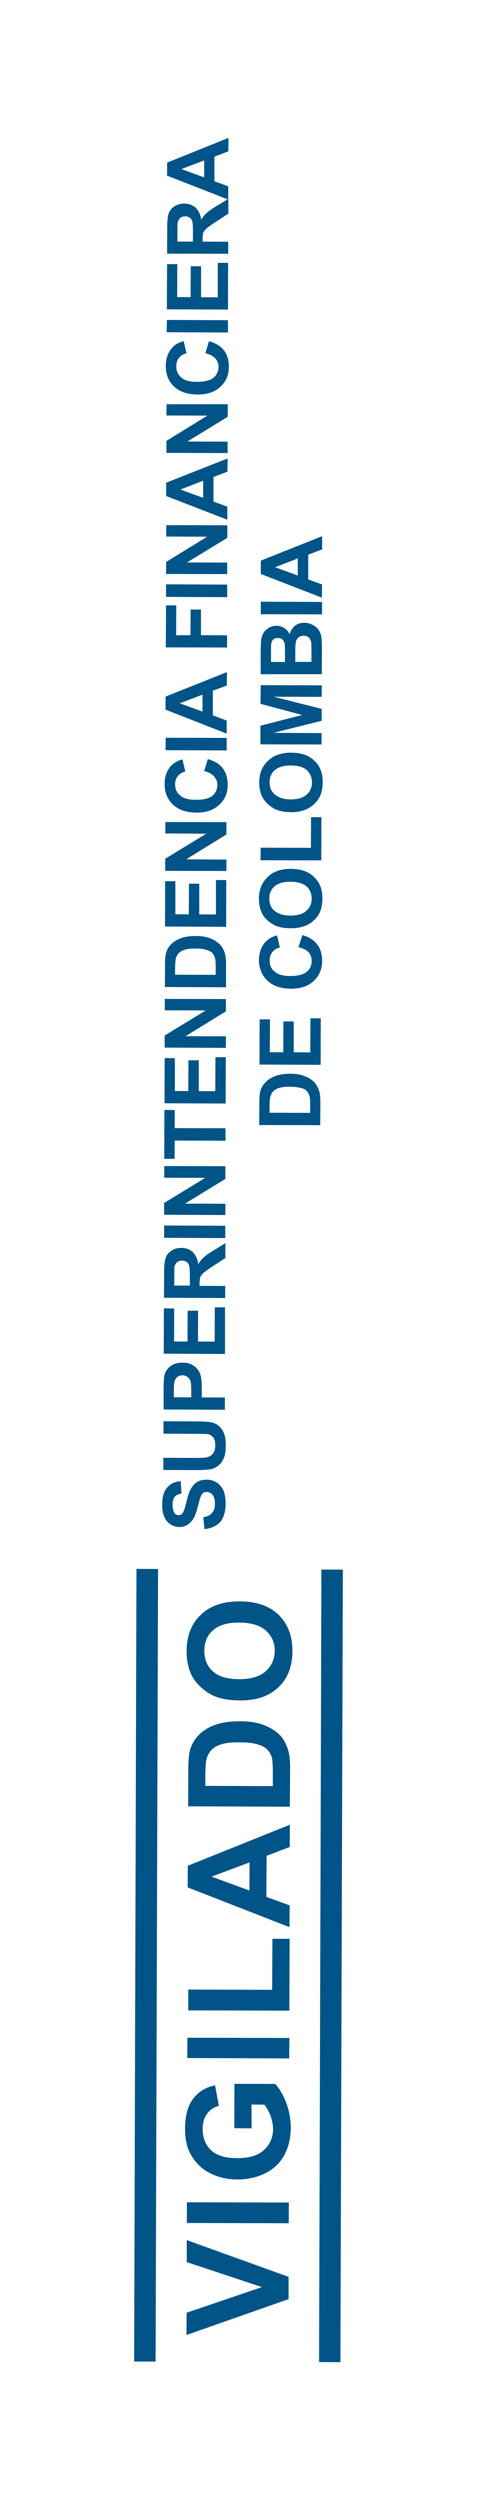 <?xml version="1.0" encoding="utf-8"?>
<!-- Generator: Adobe Illustrator 24.0.3, SVG Export Plug-In . SVG Version: 6.00 Build 0)  -->
<svg version="1.1" id="Capa_1" xmlns="http://www.w3.org/2000/svg" xmlns:xlink="http://www.w3.org/1999/xlink" x="0px" y="0px"
	 viewBox="0 0 36.91 193.09" style="enable-background:new 0 0 36.91 193.09;" xml:space="preserve">
<style type="text/css">
	.st0{fill-rule:evenodd;clip-rule:evenodd;fill:#005487;}
</style>
<g id="DESK_SIMULADOR_LIBRANZA">
	<g id="_x30_8_x5F_S_x5F_LIBRANZA_x5F_0_x5F_0a" transform="translate(-376, -1396)">
		<g id="Group-30" transform="translate(-240, 927)">
			<g id="Group-10">
				
					<g id="logos_x2F_vigilado" transform="translate(672, 474.5) rotate(90) translate(-672, -474.5) translate(665, 418)">
					
						<g id="Group" transform="translate(7.209, 56.5) scale(-1, -1) rotate(90) translate(-7.209, -56.5) translate(-49.291, 50.291)">
						<path id="Fill-1578" class="st0" d="M16.32,118.6l-0.09-0.92c0.32-0.05,0.54-0.16,0.68-0.34c0.16-0.18,0.22-0.39,0.22-0.69
							c0.01-0.31-0.06-0.54-0.18-0.7c-0.13-0.15-0.28-0.22-0.46-0.22c-0.1,0-0.2,0.03-0.28,0.08c-0.08,0.07-0.15,0.18-0.21,0.35
							c-0.05,0.11-0.1,0.38-0.21,0.76c-0.13,0.51-0.28,0.87-0.48,1.08c-0.25,0.29-0.57,0.44-0.94,0.44c-0.25,0-0.47-0.08-0.68-0.21
							c-0.21-0.12-0.37-0.33-0.48-0.59c-0.11-0.25-0.16-0.56-0.16-0.93c0-0.6,0.13-1.04,0.4-1.34c0.26-0.29,0.61-0.45,1.04-0.47
							l0.05,0.95c-0.25,0.05-0.42,0.13-0.53,0.26c-0.1,0.15-0.16,0.35-0.16,0.61c0,0.27,0.06,0.49,0.16,0.65
							c0.08,0.1,0.18,0.15,0.31,0.15c0.11,0,0.2-0.04,0.29-0.13c0.1-0.12,0.21-0.41,0.31-0.88c0.12-0.47,0.22-0.81,0.35-1.03
							c0.13-0.21,0.28-0.39,0.48-0.52c0.2-0.12,0.45-0.18,0.76-0.18c0.27,0,0.52,0.08,0.76,0.22c0.23,0.16,0.41,0.36,0.53,0.64
							c0.1,0.28,0.16,0.61,0.16,1.01c-0.01,0.62-0.15,1.07-0.41,1.39C17.26,118.36,16.85,118.54,16.32,118.6"/>
						<path id="Fill-1580" class="st0" d="M13.14,114.03v-0.94l2.58,0.01c0.41,0,0.67-0.02,0.79-0.05c0.2-0.05,0.35-0.13,0.47-0.28
							c0.12-0.16,0.18-0.37,0.18-0.63c0-0.28-0.05-0.48-0.16-0.62c-0.12-0.14-0.24-0.21-0.41-0.26c-0.16-0.02-0.44-0.02-0.81-0.02
							l-2.63-0.01v-0.96l2.49,0.01c0.58,0,0.97,0.02,1.21,0.07c0.23,0.05,0.43,0.15,0.6,0.3c0.16,0.13,0.29,0.33,0.38,0.55
							c0.1,0.24,0.14,0.53,0.14,0.91c0,0.45-0.05,0.79-0.16,1.03c-0.11,0.22-0.23,0.41-0.41,0.55c-0.16,0.13-0.35,0.22-0.51,0.27
							c-0.28,0.05-0.68,0.08-1.21,0.08L13.14,114.03z"/>
						<path id="Fill-1582" class="st0" d="M17.89,109.38l-4.73-0.02v-1.53c0-0.58,0.02-0.97,0.07-1.14
							c0.08-0.28,0.23-0.51,0.47-0.68c0.25-0.18,0.54-0.27,0.93-0.27c0.29,0,0.53,0.05,0.72,0.16c0.2,0.1,0.35,0.25,0.47,0.4
							c0.12,0.17,0.19,0.33,0.22,0.5c0.05,0.23,0.08,0.56,0.07,1v0.63h1.79v0.95H17.89z M13.96,108.42h1.34v-0.52
							c0-0.39-0.02-0.64-0.06-0.75c-0.06-0.13-0.13-0.22-0.24-0.31c-0.11-0.07-0.22-0.12-0.37-0.12c-0.17,0-0.31,0.05-0.43,0.14
							c-0.11,0.12-0.18,0.24-0.21,0.39c-0.02,0.12-0.04,0.35-0.04,0.7v0.47H13.96z"/>
						<polygon id="Fill-1585" class="st0" points="17.91,105.07 13.17,105.05 13.18,101.55 13.98,101.56 13.97,104.11 15.01,104.11 
							15.02,101.73 15.83,101.73 15.82,104.11 17.11,104.12 17.12,101.47 17.91,101.47 						"/>
						<path id="Fill-1586" class="st0" d="M17.92,100.75l-4.73-0.02l0.01-2c0-0.51,0.04-0.87,0.13-1.1
							c0.08-0.23,0.23-0.41,0.45-0.54c0.22-0.15,0.46-0.21,0.75-0.21c0.35,0,0.65,0.11,0.87,0.31c0.23,0.21,0.38,0.53,0.44,0.94
							c0.13-0.19,0.25-0.38,0.41-0.5c0.14-0.15,0.39-0.32,0.76-0.54l0.93-0.58v1.15l-1.04,0.68c-0.37,0.25-0.61,0.42-0.69,0.51
							c-0.09,0.08-0.17,0.18-0.21,0.28c-0.03,0.11-0.05,0.27-0.06,0.48v0.2l1.99,0.01L17.92,100.75z M15.19,99.8v-0.71
							c0-0.46-0.02-0.75-0.06-0.85c-0.03-0.12-0.1-0.21-0.19-0.28c-0.1-0.05-0.21-0.1-0.36-0.1c-0.17,0-0.29,0.05-0.38,0.12
							c-0.1,0.11-0.17,0.21-0.2,0.36c-0.01,0.08-0.01,0.31-0.01,0.71l-0.01,0.74h1.21V99.8z"/>
						<polygon id="Fill-1588" class="st0" points="13.2,96.1 17.93,96.12 17.93,95.17 13.2,95.15 						"/>
						<polygon id="Fill-1589" class="st0" points="17.94,94.34 13.2,94.32 13.2,93.41 16.38,91.47 13.21,91.46 13.21,90.56 
							17.94,90.57 17.94,91.55 14.82,93.46 17.94,93.47 						"/>
						<polygon id="Fill-1590" class="st0" points="17.95,88.6 14.02,88.59 14.01,90 13.21,90 13.22,86.22 14.02,86.23 14.02,87.63 
							17.95,87.64 						"/>
						<polygon id="Fill-1591" class="st0" points="17.96,85.73 13.23,85.71 13.24,82.22 14.03,82.23 14.03,84.76 15.07,84.77 
							15.08,82.39 15.88,82.39 15.88,84.77 17.16,84.78 17.17,82.15 17.97,82.15 						"/>
						<polygon id="Fill-1592" class="st0" points="17.98,81.43 13.24,81.41 13.24,80.48 16.42,78.54 13.25,78.53 13.25,77.65 
							17.98,77.66 17.98,78.61 14.86,80.53 17.98,80.54 						"/>
						<path id="Fill-1593" class="st0" d="M13.26,76.73L13.27,75c0-0.39,0.02-0.7,0.08-0.9c0.08-0.28,0.22-0.52,0.43-0.71
							c0.21-0.2,0.48-0.34,0.77-0.45c0.31-0.1,0.68-0.15,1.12-0.15c0.39,0,0.73,0.05,1.01,0.15c0.35,0.12,0.63,0.3,0.84,0.51
							c0.16,0.15,0.28,0.38,0.38,0.67c0.05,0.21,0.1,0.49,0.09,0.83v1.8L13.26,76.73z M14.05,75.78l3.14,0.01v-0.71
							c0-0.26-0.02-0.45-0.05-0.58c-0.05-0.16-0.1-0.27-0.2-0.38c-0.08-0.12-0.25-0.18-0.45-0.25c-0.22-0.08-0.5-0.11-0.87-0.11
							c-0.36,0-0.65,0.02-0.84,0.1c-0.19,0.06-0.35,0.15-0.47,0.27c-0.1,0.12-0.18,0.26-0.21,0.43c-0.03,0.14-0.05,0.4-0.05,0.79
							C14.05,75.35,14.05,75.78,14.05,75.78z"/>
						<polygon id="Fill-1595" class="st0" points="18,72.08 13.27,72.06 13.28,68.56 14.07,68.56 14.07,71.11 15.11,71.12 
							15.12,68.75 15.92,68.75 15.92,71.12 17.21,71.13 17.21,68.47 18.01,68.47 						"/>
						<polygon id="Fill-1596" class="st0" points="18.02,67.77 13.28,67.76 13.29,66.82 16.46,64.89 13.29,64.87 13.3,63.99 
							18.02,64 18.02,64.95 14.9,66.87 18.02,66.89 						"/>
						<path id="Fill-1597" class="st0" d="M16.3,60.05l0.28-0.92c0.52,0.14,0.91,0.38,1.16,0.71c0.25,0.35,0.38,0.75,0.38,1.27
							c0,0.63-0.21,1.14-0.65,1.54c-0.42,0.41-1.01,0.61-1.75,0.61c-0.8,0-1.4-0.21-1.84-0.62c-0.43-0.41-0.65-0.94-0.64-1.61
							c0-0.58,0.18-1.04,0.51-1.4c0.21-0.21,0.49-0.38,0.87-0.48l0.22,0.94c-0.24,0.05-0.44,0.17-0.58,0.35
							c-0.15,0.18-0.21,0.39-0.21,0.64c0,0.35,0.12,0.64,0.38,0.84c0.24,0.24,0.65,0.35,1.21,0.35c0.6,0.01,1.03-0.1,1.3-0.31
							c0.24-0.21,0.38-0.49,0.38-0.85c0-0.23-0.08-0.45-0.25-0.64C16.9,60.27,16.64,60.14,16.3,60.05"/>
						<polygon id="Fill-1599" class="st0" points="18.04,58.46 18.04,57.49 13.32,57.48 13.31,58.44 						"/>
						<path id="Fill-1600" class="st0" d="M18.06,52.41l-0.01,1.04l-1.08,0.39v1.91l1.07,0.4v1.01l-4.73-1.85V54.3L18.06,52.41z
							 M16.17,54.15l-1.76,0.67l1.76,0.64V54.15z"/>
						<polygon id="Fill-1601" class="st0" points="18.07,50.51 13.33,50.5 13.35,47.25 14.14,47.26 14.13,49.56 15.24,49.56 
							15.25,47.57 16.05,47.58 16.05,49.56 18.07,49.57 						"/>
						<polygon id="Fill-1602" class="st0" points="18.08,46.62 18.08,45.65 13.35,45.63 13.35,46.6 						"/>
						<polygon id="Fill-1603" class="st0" points="18.08,44.84 13.35,44.83 13.36,43.9 16.53,41.95 13.36,41.94 13.37,41.06 
							18.09,41.07 18.09,42.04 14.97,43.94 18.08,43.95 						"/>
						<path id="Fill-1604" class="st0" d="M18.11,35.91l-0.01,1.02l-1.08,0.41v1.9l1.07,0.39v1.01l-4.73-1.83v-1.03L18.11,35.91z
							 M16.22,37.63l-1.76,0.68l1.76,0.64V37.63z"/>
						<polygon id="Fill-1605" class="st0" points="18.11,35.49 13.38,35.48 13.38,34.55 16.55,32.6 13.38,32.59 13.39,31.72 
							18.12,31.72 18.12,32.69 15,34.6 18.11,34.61 						"/>
						<path id="Fill-1606" class="st0" d="M16.39,27.78l0.28-0.93c0.52,0.15,0.91,0.39,1.16,0.71s0.38,0.74,0.38,1.27
							c0,0.62-0.21,1.14-0.65,1.53c-0.42,0.41-1.01,0.61-1.75,0.61c-0.8,0-1.4-0.21-1.84-0.61c-0.43-0.41-0.65-0.94-0.64-1.62
							c0-0.57,0.18-1.04,0.51-1.4c0.21-0.24,0.49-0.38,0.87-0.5l0.22,0.95c-0.24,0.05-0.44,0.17-0.58,0.35
							c-0.15,0.18-0.21,0.4-0.21,0.65c0,0.35,0.12,0.64,0.38,0.86c0.24,0.23,0.66,0.34,1.21,0.34c0.6,0,1.03-0.1,1.3-0.32
							c0.24-0.21,0.38-0.5,0.38-0.84c0-0.25-0.08-0.47-0.25-0.65C16.99,28,16.74,27.86,16.39,27.78"/>
						<polygon id="Fill-1608" class="st0" points="18.14,26.18 18.14,25.23 13.41,25.21 13.4,26.16 						"/>
						<polygon id="Fill-1609" class="st0" points="18.14,24.41 13.41,24.39 13.43,20.9 14.22,20.9 14.21,23.45 15.25,23.45 
							15.26,21.06 16.06,21.07 16.06,23.46 17.35,23.46 17.35,20.8 18.15,20.8 						"/>
						<path id="Fill-1610" class="st0" d="M18.16,20.1l-4.73-0.01l0.01-2.02c0-0.51,0.03-0.87,0.12-1.1
							c0.08-0.22,0.23-0.41,0.45-0.54c0.22-0.14,0.46-0.21,0.75-0.21c0.35,0,0.65,0.12,0.87,0.31c0.23,0.22,0.38,0.52,0.44,0.94
							c0.13-0.2,0.25-0.38,0.41-0.51c0.14-0.13,0.39-0.31,0.76-0.54l0.93-0.56V17l-1.04,0.68c-0.37,0.24-0.6,0.41-0.69,0.5
							s-0.17,0.19-0.21,0.3c-0.03,0.09-0.05,0.25-0.05,0.47l-0.01,0.21l1.99,0.01C18.16,19.17,18.16,20.1,18.16,20.1z M15.43,19.15
							v-0.71c0-0.45-0.02-0.75-0.06-0.87c-0.03-0.11-0.1-0.19-0.19-0.26c-0.1-0.07-0.21-0.1-0.36-0.1s-0.29,0.03-0.38,0.13
							c-0.09,0.08-0.16,0.2-0.19,0.35c-0.02,0.08-0.02,0.32-0.02,0.7v0.77h1.2V19.15z"/>
						<path id="Fill-1612" class="st0" d="M18.18,11.15l-0.01,1.04l-1.08,0.41v1.9l1.07,0.39v1.02l-4.73-1.84v-1.01L18.18,11.15z
							 M16.3,12.89l-1.76,0.67l1.76,0.64V12.89z"/>
						<path id="Fill-1613" class="st0" d="M20.56,87.39l0.01-1.76c0-0.38,0.02-0.68,0.08-0.89c0.08-0.28,0.24-0.5,0.44-0.7
							c0.21-0.2,0.47-0.35,0.78-0.46c0.3-0.1,0.67-0.15,1.1-0.15c0.4,0,0.74,0.05,1.01,0.15c0.35,0.12,0.63,0.28,0.84,0.51
							c0.15,0.16,0.28,0.38,0.37,0.65c0.07,0.22,0.1,0.51,0.1,0.86l-0.01,1.8L20.56,87.39z M21.37,86.44l3.13,0.01v-0.71
							c0-0.26-0.01-0.45-0.05-0.57c-0.03-0.15-0.1-0.28-0.2-0.39c-0.08-0.12-0.24-0.19-0.45-0.25c-0.22-0.05-0.51-0.1-0.87-0.1
							c-0.37,0-0.65,0.04-0.84,0.1c-0.19,0.05-0.35,0.15-0.45,0.26c-0.12,0.12-0.19,0.28-0.23,0.46c-0.04,0.12-0.05,0.38-0.05,0.77
							v0.42H21.37z"/>
						<polygon id="Fill-1615" class="st0" points="25.31,82.74 20.58,82.72 20.59,79.23 21.39,79.23 21.38,81.77 22.42,81.77 
							22.43,79.39 23.23,79.39 23.23,81.77 24.51,81.78 24.52,79.15 25.32,79.15 						"/>
						<g id="Group-1620" transform="translate(68.297, 6.082)">
							<path id="Fill-1616" class="st0" d="M-44.7,67.57l0.3-0.93c0.51,0.14,0.9,0.38,1.15,0.73c0.25,0.32,0.38,0.73,0.38,1.26
								c0,0.62-0.21,1.13-0.64,1.54c-0.43,0.41-1.02,0.61-1.76,0.61c-0.78,0-1.4-0.21-1.83-0.62c-0.43-0.41-0.66-0.94-0.66-1.61
								c0.01-0.58,0.18-1.05,0.53-1.41c0.2-0.21,0.49-0.38,0.87-0.48l0.22,0.94c-0.25,0.05-0.44,0.17-0.58,0.35
								c-0.15,0.19-0.21,0.4-0.21,0.65c-0.01,0.36,0.12,0.65,0.38,0.85c0.24,0.23,0.65,0.35,1.21,0.35c0.61,0,1.03-0.12,1.28-0.33
								c0.25-0.21,0.38-0.48,0.38-0.84c0-0.25-0.07-0.47-0.23-0.66C-44.09,67.79-44.35,67.65-44.7,67.57"/>
							<path id="Fill-1618" class="st0" d="M-45.28,66.11c-0.48,0-0.88-0.06-1.22-0.21c-0.23-0.12-0.45-0.25-0.64-0.44
								c-0.19-0.18-0.34-0.38-0.43-0.61c-0.13-0.3-0.19-0.63-0.19-1.03c0-0.69,0.23-1.25,0.67-1.66c0.42-0.43,1.04-0.64,1.8-0.64
								c0.77,0.01,1.37,0.21,1.8,0.64c0.44,0.41,0.65,0.96,0.64,1.67c0,0.71-0.21,1.26-0.65,1.66
								C-43.93,65.91-44.52,66.11-45.28,66.11 M-45.31,65.13c0.54,0,0.94-0.11,1.22-0.37c0.28-0.25,0.41-0.55,0.41-0.93
								c0-0.39-0.13-0.7-0.4-0.96c-0.28-0.23-0.69-0.35-1.24-0.35c-0.55-0.01-0.94,0.12-1.23,0.35c-0.27,0.24-0.41,0.55-0.41,0.95
								s0.13,0.71,0.41,0.95C-46.25,65.01-45.85,65.13-45.31,65.13"/>
						</g>
						<polygon id="Fill-1621" class="st0" points="25.36,66.95 20.66,66.94 20.67,65.97 24.56,65.98 24.57,63.61 25.37,63.61 						
							"/>
						<path id="Fill-1622" class="st0" d="M23.04,63.23c-0.48,0-0.88-0.08-1.22-0.22c-0.23-0.11-0.45-0.26-0.64-0.45
							c-0.19-0.18-0.34-0.39-0.43-0.61c-0.13-0.3-0.19-0.64-0.19-1.02c0-0.7,0.23-1.26,0.67-1.66c0.42-0.43,1.04-0.64,1.8-0.64
							c0.77,0,1.37,0.21,1.8,0.63c0.44,0.41,0.65,0.97,0.64,1.66c0,0.71-0.21,1.27-0.65,1.67C24.39,63.01,23.79,63.23,23.04,63.23
							 M23.01,62.24c0.54,0,0.94-0.12,1.22-0.37c0.28-0.25,0.41-0.56,0.41-0.95c0-0.36-0.13-0.68-0.4-0.94
							c-0.28-0.25-0.69-0.36-1.24-0.36s-0.94,0.12-1.23,0.35c-0.27,0.24-0.41,0.55-0.41,0.94c0,0.41,0.13,0.71,0.41,0.96
							C22.07,62.11,22.47,62.24,23.01,62.24"/>
						<polygon id="Fill-1624" class="st0" points="25.38,58 20.65,57.99 20.65,56.55 23.88,55.72 20.66,54.86 20.67,53.42 
							25.4,53.43 25.39,54.32 21.67,54.31 25.39,55.25 25.39,56.17 21.66,57.1 25.38,57.12 						"/>
						<path id="Fill-1625" class="st0" d="M20.67,52.57v-1.9c0.01-0.37,0.02-0.65,0.05-0.85c0.04-0.16,0.11-0.35,0.2-0.49
							c0.1-0.13,0.23-0.25,0.41-0.36c0.17-0.09,0.35-0.14,0.55-0.14c0.24,0,0.43,0.06,0.62,0.18c0.18,0.12,0.33,0.28,0.41,0.48
							c0.08-0.29,0.22-0.51,0.43-0.67c0.2-0.16,0.44-0.22,0.71-0.22c0.21,0,0.42,0.05,0.62,0.15c0.2,0.1,0.38,0.24,0.49,0.41
							c0.12,0.18,0.2,0.39,0.22,0.64c0.02,0.16,0.03,0.54,0.03,1.15l-0.01,1.62L20.67,52.57z M21.47,51.62l1.08,0.01V51
							c0-0.38,0-0.61-0.01-0.71c-0.02-0.15-0.08-0.29-0.17-0.38c-0.08-0.1-0.21-0.13-0.37-0.13c-0.15,0-0.26,0.02-0.35,0.11
							c-0.1,0.08-0.15,0.2-0.16,0.36c-0.02,0.1-0.02,0.37-0.02,0.82C21.47,51.07,21.47,51.62,21.47,51.62z M23.36,51.62h1.24v-0.89
							c0-0.34-0.01-0.56-0.02-0.65c-0.04-0.13-0.1-0.26-0.19-0.35c-0.1-0.09-0.23-0.13-0.41-0.13c-0.14,0-0.25,0.04-0.34,0.1
							c-0.1,0.07-0.18,0.17-0.22,0.29c-0.05,0.13-0.07,0.42-0.07,0.86v0.77H23.36z"/>
						<polygon id="Fill-1627" class="st0" points="20.68,47.94 25.42,47.95 25.42,46.99 20.68,46.97 						"/>
						<path id="Fill-1628" class="st0" d="M25.43,41.91v1.02l-1.08,0.41v1.91l1.07,0.39l-0.01,1.02l-4.73-1.83V43.8L25.43,41.91z
							 M23.54,43.63l-1.75,0.68l1.75,0.64V43.63z"/>
						<polygon id="Fill-1629" class="st0" points="22.83,178.07 14.93,180.84 14.94,179.12 20.77,177.14 14.95,175.21 14.95,173.51 
							22.83,176.35 						"/>
						<polygon id="Fill-1630" class="st0" points="22.84,172.21 22.85,170.61 14.96,170.59 14.96,172.19 						"/>
						<path id="Fill-1631" class="st0" d="M19.97,164.88l-1.34-0.01l0.01-3.43l3.15,0.01c0.32,0.33,0.61,0.82,0.86,1.46
							c0.23,0.63,0.35,1.27,0.35,1.93c-0.01,0.82-0.18,1.53-0.53,2.16c-0.35,0.6-0.84,1.06-1.49,1.37c-0.64,0.31-1.36,0.46-2.1,0.46
							c-0.82,0-1.57-0.18-2.2-0.53c-0.64-0.33-1.13-0.85-1.47-1.5c-0.27-0.51-0.39-1.14-0.39-1.9c0-0.99,0.21-1.76,0.62-2.3
							c0.41-0.55,0.98-0.9,1.7-1.04l0.3,1.58c-0.39,0.1-0.7,0.31-0.92,0.62c-0.22,0.3-0.34,0.7-0.34,1.14
							c0,0.69,0.21,1.25,0.65,1.67c0.45,0.41,1.1,0.61,1.98,0.61c0.93,0.01,1.64-0.19,2.11-0.62c0.46-0.42,0.71-0.96,0.71-1.64
							c0-0.31-0.08-0.65-0.19-1.01c-0.14-0.32-0.29-0.61-0.48-0.86l-1-0.01L19.97,164.88z"/>
						<polygon id="Fill-1633" class="st0" points="22.88,159.48 22.89,157.9 15,157.88 14.99,159.45 						"/>
						<polygon id="Fill-1634" class="st0" points="22.89,155.79 15.07,155.77 15.07,154.16 21.56,154.18 21.58,150.24 22.91,150.24 
													"/>
						<path id="Fill-1635" class="st0" d="M22.93,141.43l-0.01,1.72l-1.79,0.68L21.11,147l1.8,0.66l-0.01,1.68l-7.88-3.07l0.01-1.67
							L22.93,141.43z M19.81,144.34l-2.94,1.1l2.93,1.07L19.81,144.34z"/>
						<g id="Group-1640" transform="translate(27.319, 3.599)">
							<path id="Fill-1636" class="st0" d="M-12.26,136.41l0.01-2.89c0-0.67,0.05-1.17,0.15-1.51c0.14-0.45,0.38-0.84,0.73-1.18
								c0.35-0.32,0.78-0.58,1.29-0.74c0.5-0.17,1.13-0.25,1.86-0.25c0.65,0,1.21,0.08,1.67,0.24c0.58,0.2,1.04,0.48,1.4,0.84
								c0.26,0.28,0.47,0.64,0.62,1.13c0.11,0.35,0.16,0.81,0.16,1.4l-0.02,2.99L-12.26,136.41z M-10.93,134.83l5.22,0.02v-1.19
								c0-0.45-0.03-0.76-0.06-0.97c-0.08-0.26-0.18-0.47-0.34-0.63c-0.15-0.18-0.41-0.32-0.76-0.43s-0.83-0.16-1.43-0.16
								c-0.61-0.01-1.09,0.05-1.4,0.15c-0.34,0.11-0.58,0.25-0.77,0.45c-0.18,0.2-0.31,0.44-0.38,0.74
								c-0.05,0.23-0.08,0.66-0.08,1.31V134.83z"/>
							<path id="Fill-1638" class="st0" d="M-8.25,128.23c-0.81,0-1.48-0.12-2.03-0.35c-0.41-0.19-0.76-0.45-1.08-0.75
								c-0.32-0.31-0.56-0.65-0.71-1.02c-0.21-0.49-0.31-1.05-0.31-1.69c0.01-1.17,0.36-2.11,1.1-2.8c0.72-0.7,1.73-1.04,3.02-1.04
								c1.28,0,2.27,0.35,3,1.04c0.71,0.7,1.07,1.63,1.07,2.78c0,1.19-0.36,2.12-1.07,2.8C-6,127.91-6.99,128.24-8.25,128.23
								 M-8.3,126.59c0.89,0,1.57-0.2,2.04-0.61c0.45-0.41,0.7-0.94,0.7-1.58c0.01-0.64-0.24-1.15-0.68-1.56
								c-0.46-0.41-1.15-0.62-2.06-0.62c-0.91-0.01-1.59,0.19-2.04,0.6c-0.45,0.38-0.66,0.91-0.67,1.57c0,0.67,0.22,1.2,0.67,1.6
								C-9.89,126.4-9.2,126.59-8.3,126.59"/>
						</g>
						<polygon id="Fill-1641" class="st0" points="12.54,182.89 12.73,121.68 11.06,121.67 10.88,182.89 						"/>
						<polygon id="Fill-1642" class="st0" points="26.84,182.94 27.03,121.73 25.37,121.72 25.19,182.93 						"/>
					</g>
				</g>
			</g>
		</g>
	</g>
</g>
</svg>
